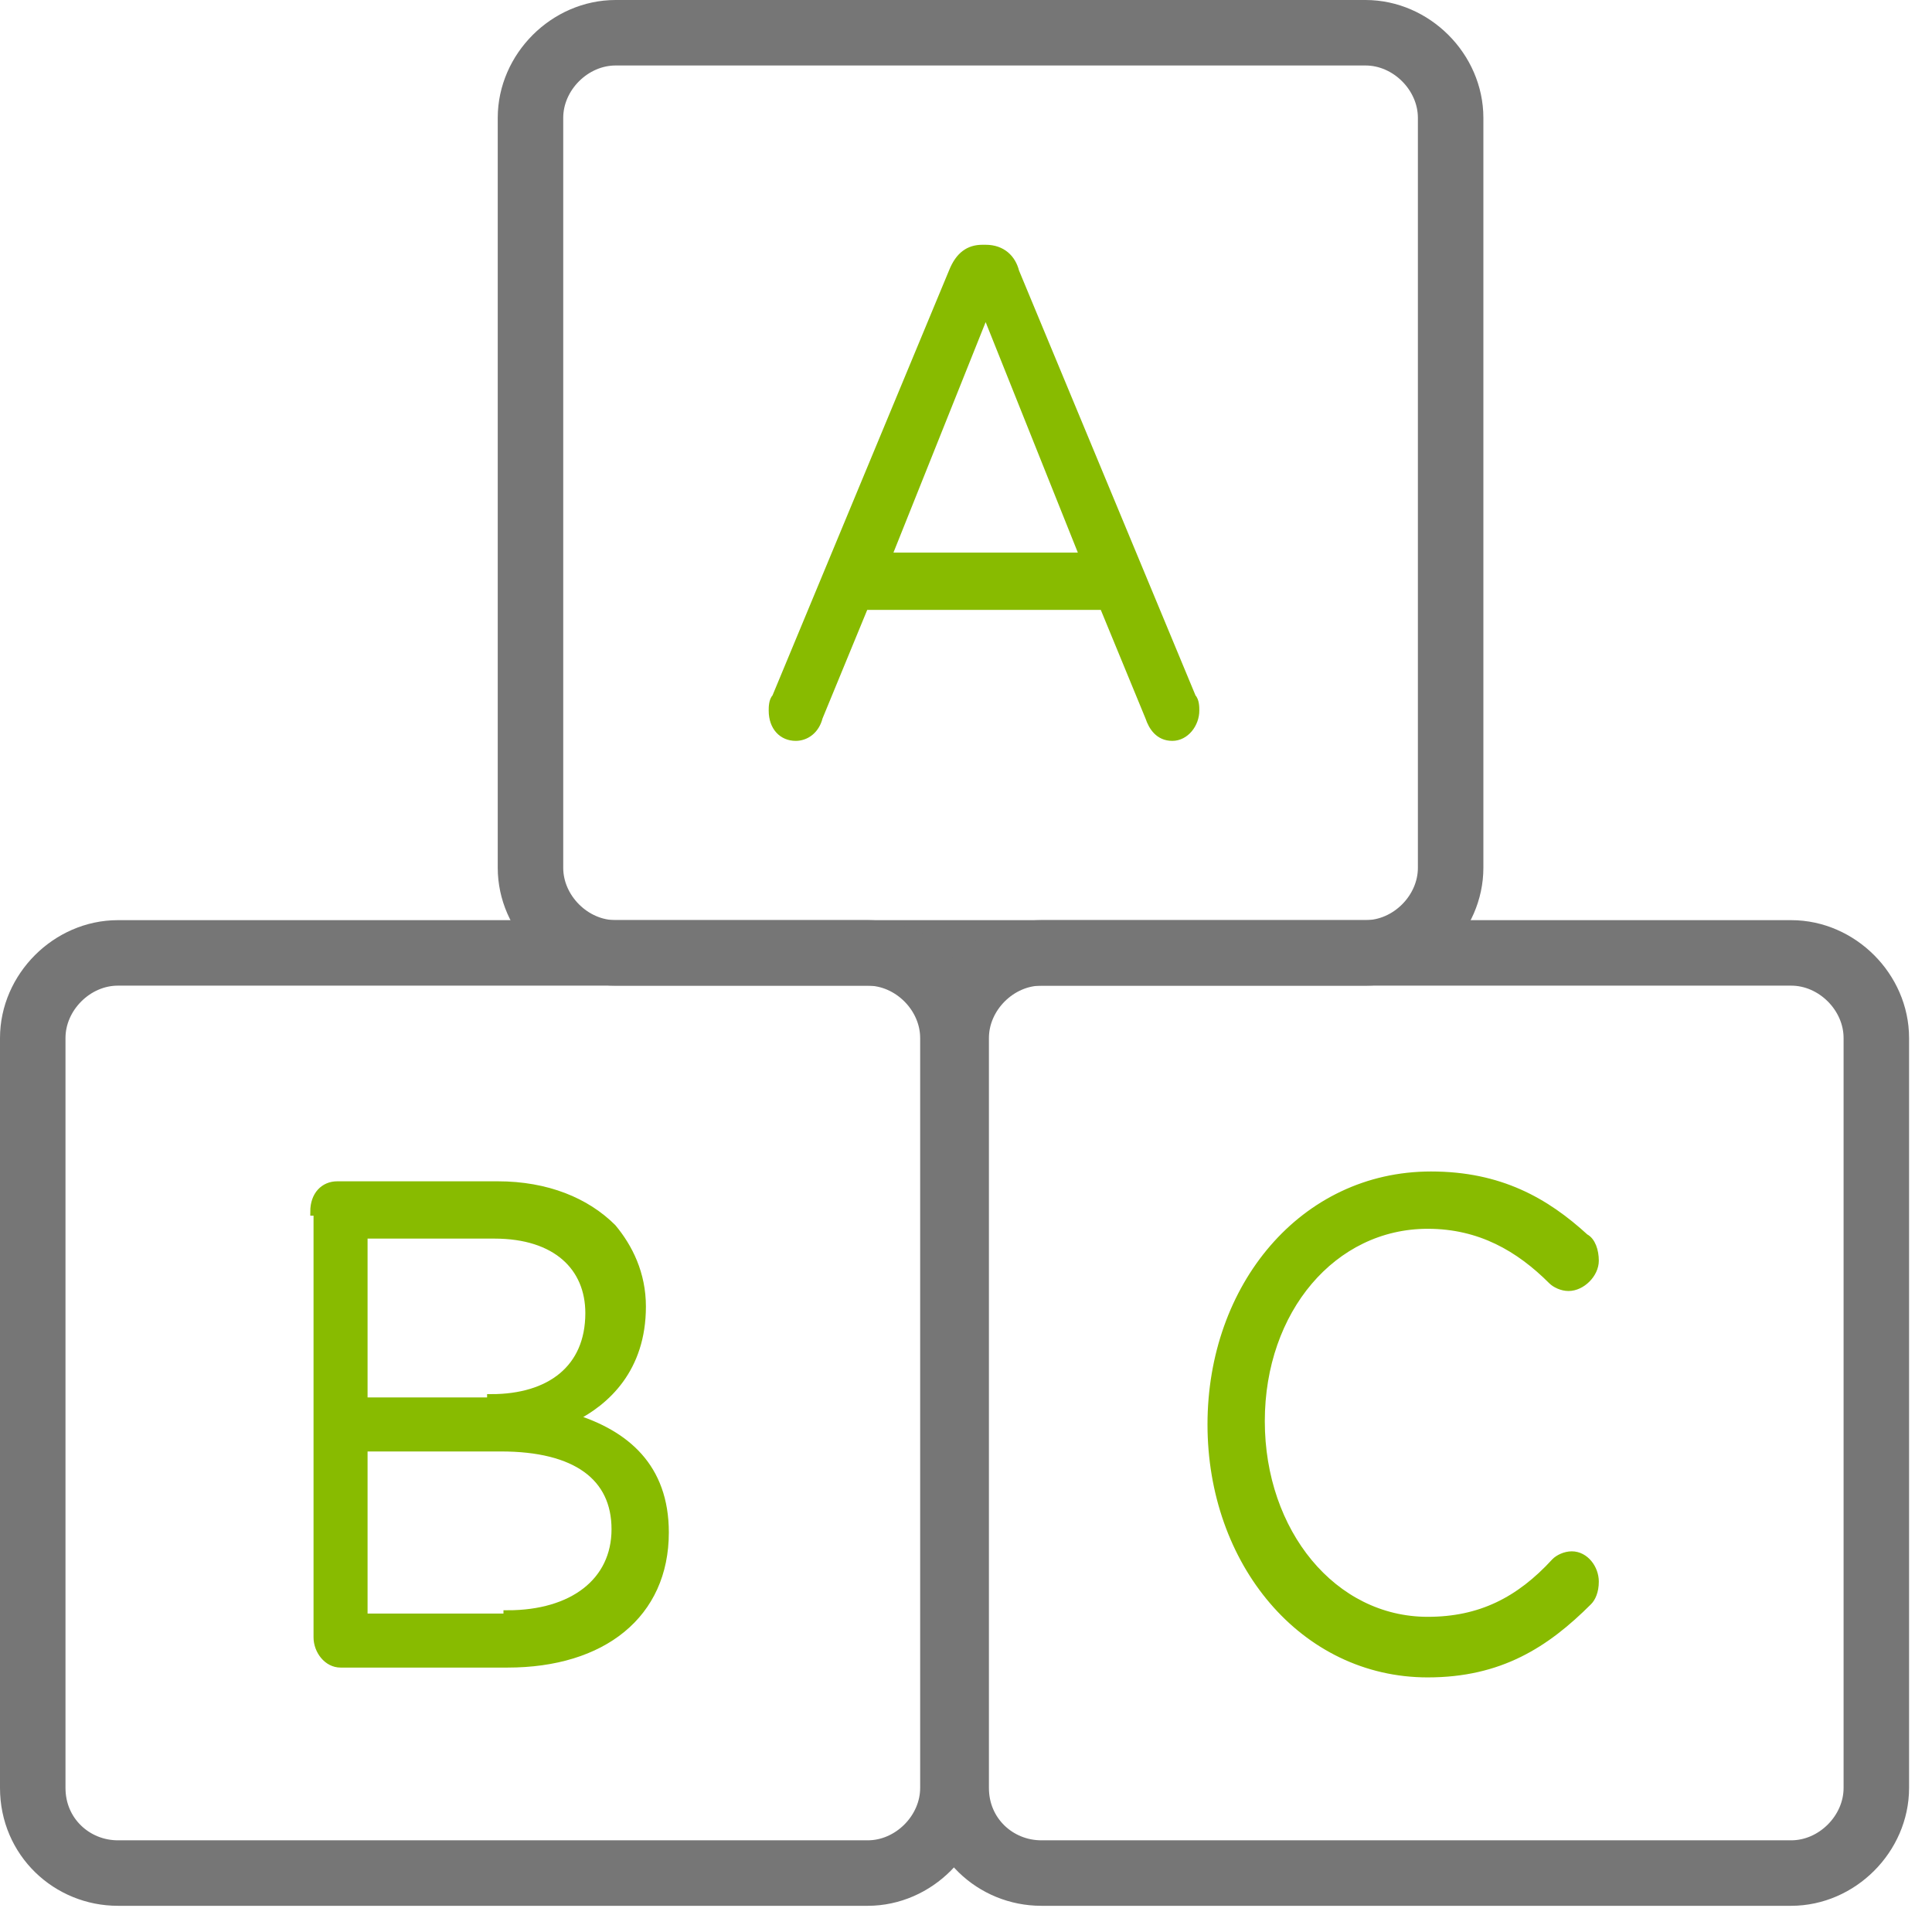 <?xml version="1.0" encoding="UTF-8"?>
<svg width="59px" height="59px" viewBox="0 0 59 59" version="1.1" xmlns="http://www.w3.org/2000/svg" xmlns:xlink="http://www.w3.org/1999/xlink">
    <!-- Generator: Sketch 62 (91390) - https://sketch.com -->
    <title>investing-brokerage-options</title>
    <desc>Created with Sketch.</desc>
    <g id="Welcome" stroke="none" stroke-width="1" fill="none" fill-rule="evenodd">
        <g id="Wealth-Chapter---Retirement-Planning" transform="translate(-691, -930)">
            <g id="Icon-Tiles-x4" transform="translate(68, 891)">
                <g id="Icon-Tile-1" transform="translate(528, 0)">
                    <g id="Icon-1" transform="translate(85, 29)">
                        <g id="investing-brokerage-options" transform="translate(11, 11)">
                            <path d="M15.2,25.5 L15.2,2.6 C15.2,1.2 16.4,-7.28306304e-13 17.8,-7.28306304e-13 L40.7,-7.28306304e-13 C42.1,-7.28306304e-13 43.3,1.2 43.3,2.6 L43.3,25.5 C43.3,26.9 42.1,28.1 40.7,28.1 L17.8,28.1 C16.4,28.1 15.2,26.9 15.2,25.5 Z" id="Shape" stroke="#767676" stroke-width="2"></path>
                            <path d="M1.81188398e-13,53.6 L1.81188398e-13,30.7 C1.81188398e-13,29.3 1.2,28.1 2.6,28.1 L25.5,28.1 C26.9,28.1 28.1,29.3 28.1,30.7 L28.1,53.6 C28.1,55 26.9,56.2 25.5,56.2 L2.6,56.2 C1.2,56.2 1.81188398e-13,55.1 1.81188398e-13,53.6 Z" id="Shape" stroke="#767676" stroke-width="2"></path>
                            <path d="M28.2,53.6 L28.2,30.7 C28.2,29.3 29.4,28.1 30.8,28.1 L53.7,28.1 C55.1,28.1 56.3,29.3 56.3,30.7 L56.3,53.6 C56.3,55 55.1,56.2 53.7,56.2 L30.8,56.2 C29.4,56.2 28.2,55.1 28.2,53.6 Z" id="Shape" stroke="#767676" stroke-width="2"></path>
                            <path d="M22.7,20.3 L28.1,7.3 C28.3,6.8 28.6,6.6 29,6.6 L29.1,6.6 C29.6,6.6 29.9,6.9 30,7.3 L35.4,20.3 C35.5,20.4 35.5,20.6 35.5,20.7 C35.5,21.1 35.2,21.5 34.8,21.5 C34.4,21.5 34.2,21.2 34.1,20.9 L32.7,17.5 L25.4,17.5 L24,20.9 C23.9,21.3 23.6,21.5 23.3,21.5 C22.9,21.5 22.6,21.2 22.6,20.7 C22.6,20.6 22.6,20.4 22.7,20.3 Z M32.1,16 L29.1,8.5 L26.1,16 L32.1,16 Z" id="Shape" stroke="#88BB00" stroke-width="0.25" fill="#88BB00" fill-rule="nonzero"></path>
                            <path d="M8.6,36 C8.6,35.5 8.9,35.2 9.3,35.2 L14.2,35.2 C15.7,35.2 16.9,35.7 17.7,36.5 C18.2,37.1 18.6,37.9 18.6,38.9 C18.6,40.8 17.5,41.8 16.5,42.3 C18.1,42.8 19.3,43.8 19.3,45.8 C19.3,48.3 17.4,49.8 14.5,49.8 L9.4,49.8 C9,49.8 8.7,49.4 8.7,49 L8.7,36 L8.6,36 Z M14,41.7 C15.8,41.7 17,40.8 17,39.1 C17,37.7 16,36.7 14.1,36.7 L10.1,36.7 L10.1,41.8 L14,41.8 L14,41.7 Z M14.5,48.3 C16.5,48.3 17.8,47.3 17.8,45.7 C17.8,44.1 16.6,43.2 14.3,43.2 L10.1,43.2 L10.1,48.4 L14.5,48.4 L14.5,48.3 Z" id="Shape" stroke="#88BB00" stroke-width="0.25" fill="#88BB00" fill-rule="nonzero"></path>
                            <path d="M36,42.5 C36,38.3 38.8,34.9 42.7,34.9 C44.8,34.9 46.2,35.7 47.4,36.8 C47.6,36.9 47.7,37.2 47.7,37.5 C47.7,37.9 47.3,38.3 46.9,38.3 C46.7,38.3 46.5,38.2 46.4,38.1 C45.4,37.1 44.2,36.4 42.6,36.4 C39.7,36.4 37.5,39 37.5,42.4 C37.5,45.8 39.7,48.5 42.6,48.5 C44.2,48.5 45.4,47.9 46.5,46.7 C46.6,46.6 46.8,46.5 47,46.5 C47.4,46.5 47.7,46.9 47.7,47.3 C47.7,47.6 47.6,47.8 47.5,47.9 C46.2,49.2 44.8,50.1 42.6,50.1 C38.8,50.1 36,46.7 36,42.5 Z" id="Shape" stroke="#88BB00" stroke-width="0.25" fill="#88BB00" fill-rule="nonzero"></path>
                        </g>
                    </g>
                </g>
            </g>
        </g>
    </g>
</svg>